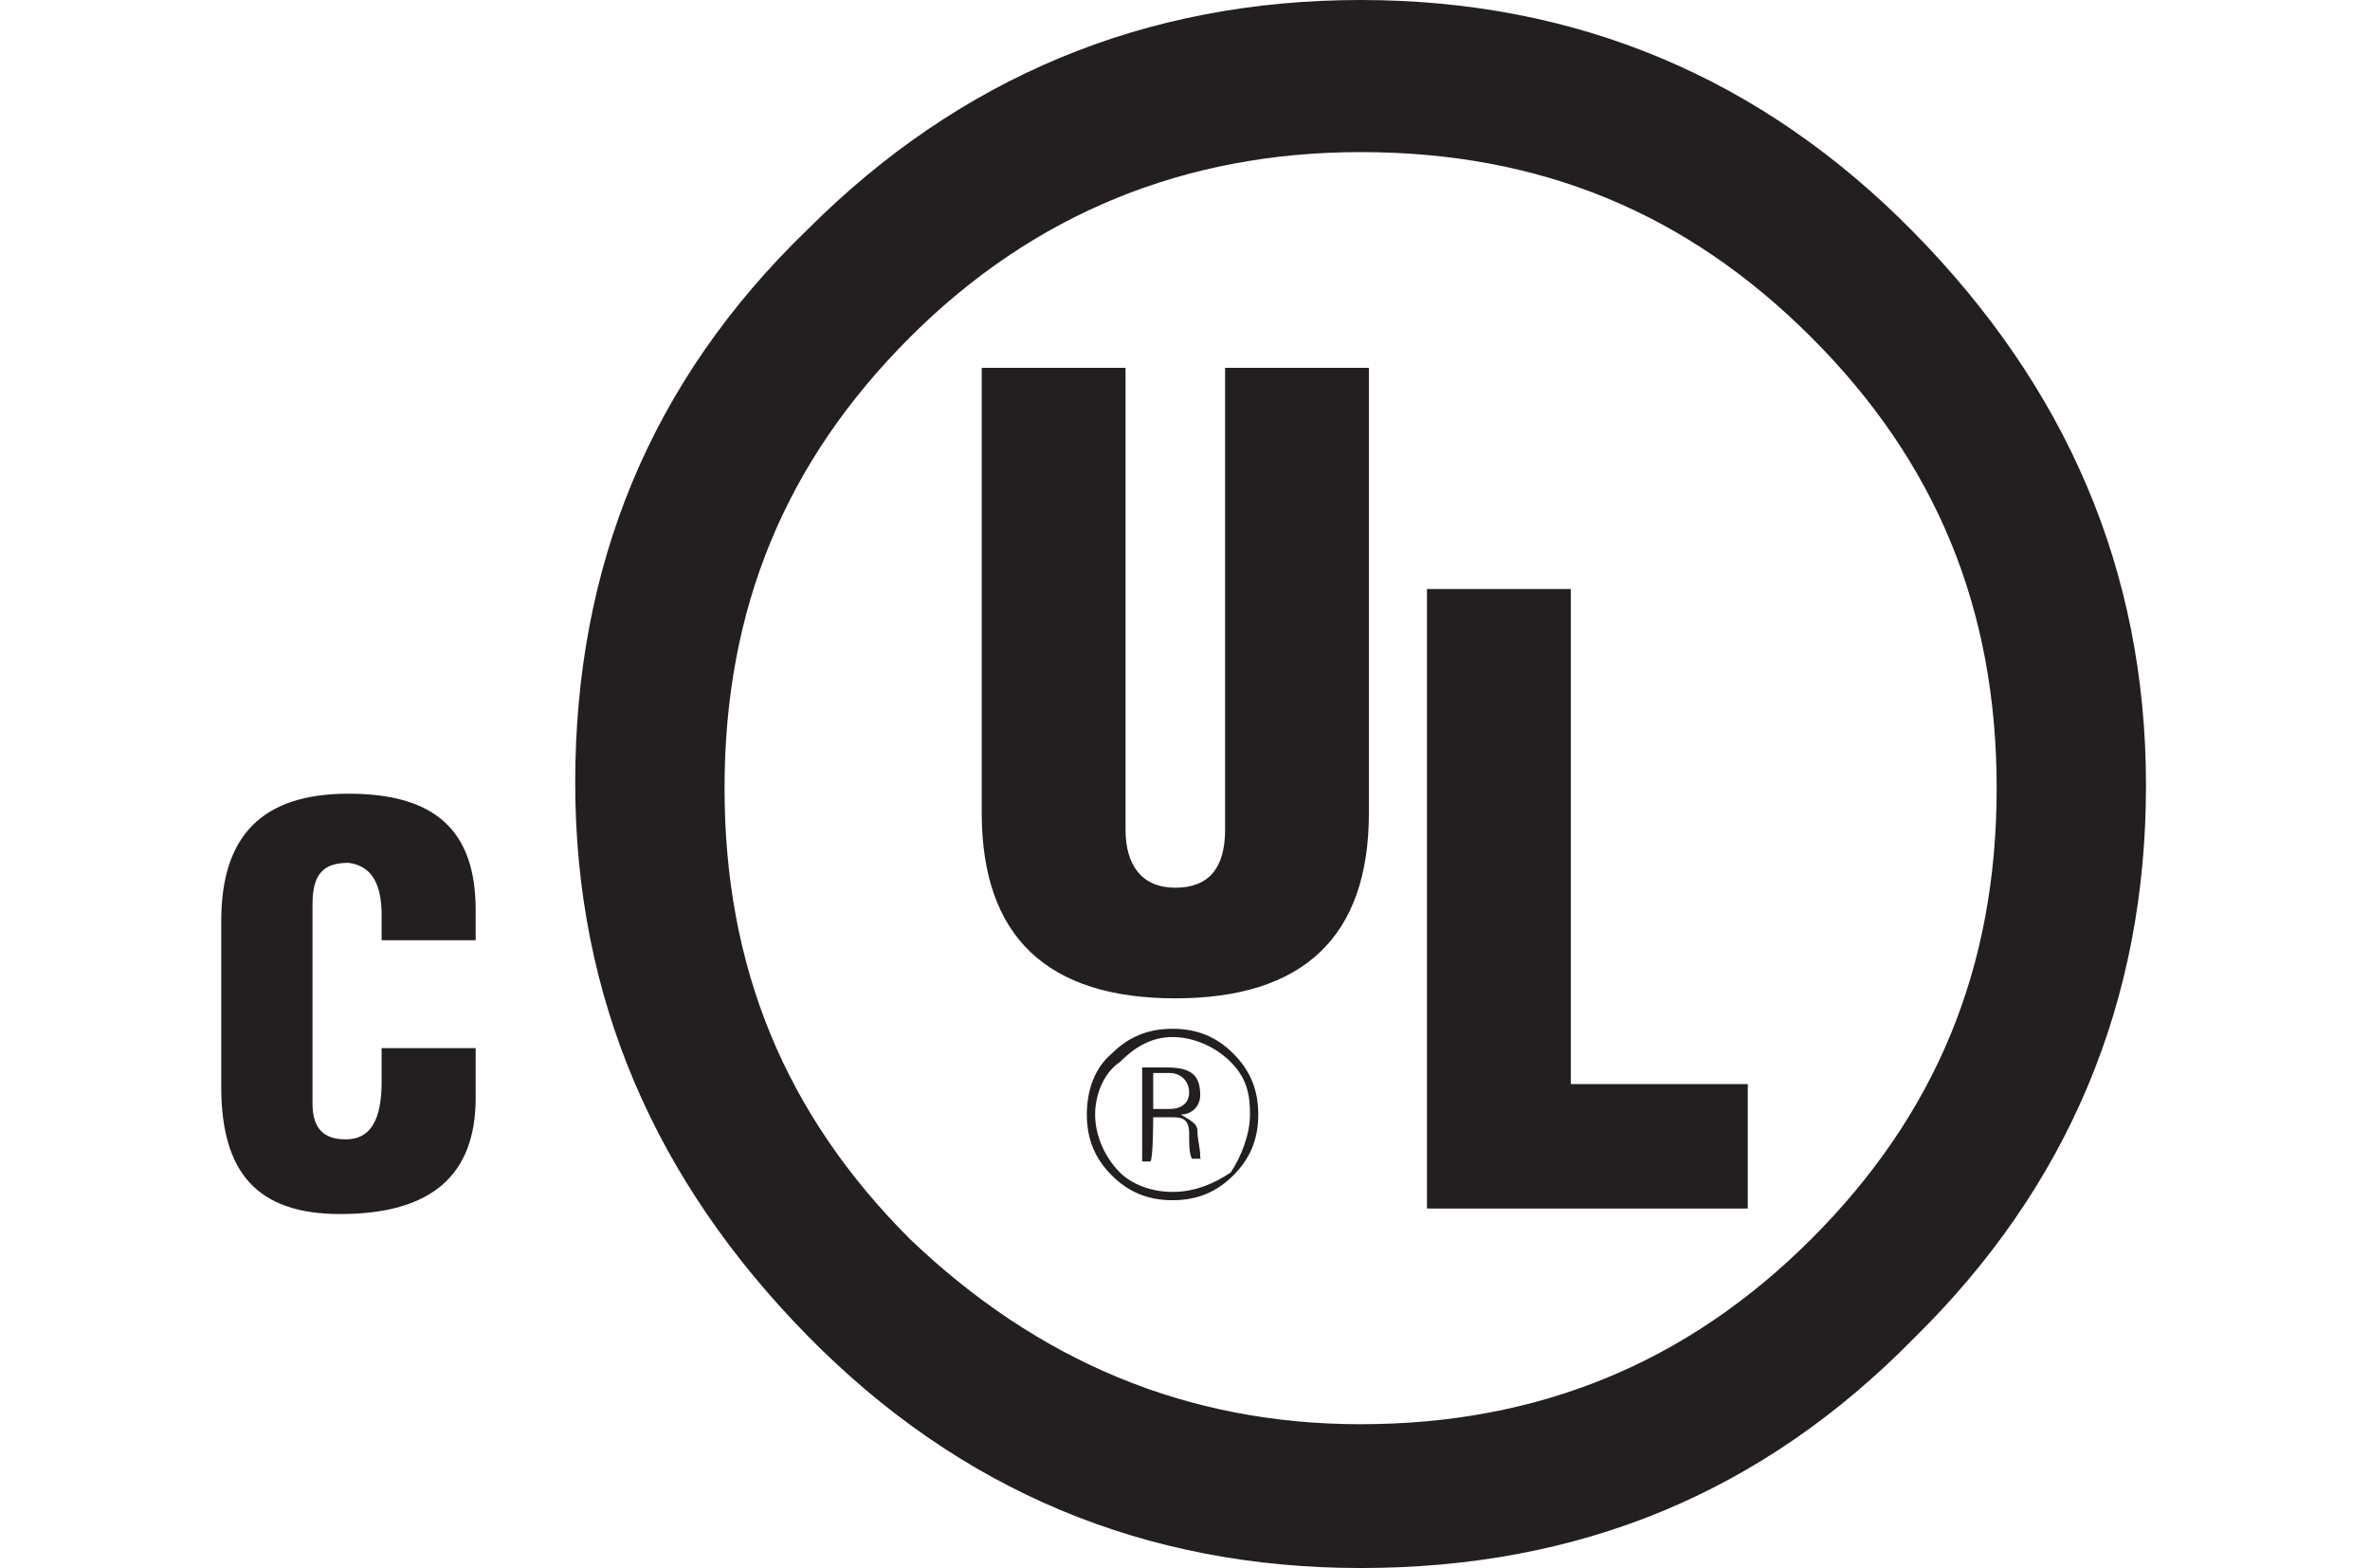 <?xml version="1.0" encoding="utf-8"?>
<!-- Generator: Adobe Illustrator 22.1.0, SVG Export Plug-In . SVG Version: 6.00 Build 0)  -->
<svg version="1.1" id="Layer_1" xmlns="http://www.w3.org/2000/svg" xmlns:xlink="http://www.w3.org/1999/xlink" x="0px" y="0px"
	 viewBox="0 0 85.7 56.7" style="enable-background:new 0 0 85.7 56.7;" xml:space="preserve">
<style type="text/css">
	.st0{fill:#231F20;}
</style>
<g>
	<path class="st0" d="M13.8,34v-0.9c0-1.2-0.4-1.8-1.2-1.9c-0.9,0-1.3,0.4-1.3,1.5v7.2c0,0.9,0.4,1.3,1.2,1.3c0.9,0,1.3-0.7,1.3-2.1
		v-1.2h3.4v1.8c0,2.8-1.6,4.2-4.9,4.2c-3,0-4.3-1.5-4.3-4.6v-6c0-3.1,1.5-4.6,4.6-4.6s4.6,1.3,4.6,4.2V34C17.3,34,13.8,34,13.8,34z
		 M49.2,56.7c-7.8,0-14.5-2.8-20-8.4s-8.4-12.2-8.4-20s2.7-14.5,8.4-20C34.7,2.8,41.4,0,49.2,0s14.5,2.8,20,8.4s8.4,12.2,8.4,20
		s-2.8,14.5-8.4,20C63.7,54,57.1,56.7,49.2,56.7z M49.2,51.5c6.4,0,11.8-2.2,16.3-6.7s6.7-9.8,6.7-16.3s-2.2-11.8-6.7-16.3
		s-9.8-6.7-16.3-6.7c-6.3,0-11.8,2.2-16.3,6.7c-4.5,4.5-6.7,9.8-6.7,16.3s2.2,11.8,6.7,16.3C37.5,49.2,42.9,51.5,49.2,51.5z
		 M35.5,13.3h5.2V30c0,1.3,0.6,2.1,1.8,2.1s1.8-0.7,1.8-2.1V13.3h5.2v16.1c0,4.5-2.4,6.7-7,6.7s-7-2.2-7-6.7V13.3z M39.3,40.3
		c0,0.9,0.3,1.6,0.9,2.2c0.6,0.6,1.3,0.9,2.2,0.9c0.9,0,1.6-0.3,2.2-0.9c0.6-0.6,0.9-1.3,0.9-2.2s-0.3-1.6-0.9-2.2
		c-0.6-0.6-1.3-0.9-2.2-0.9c-0.9,0-1.6,0.3-2.2,0.9C39.6,38.6,39.3,39.4,39.3,40.3z M39.6,40.3c0-0.7,0.3-1.5,0.9-1.9
		c0.6-0.6,1.2-0.9,1.9-0.9c0.7,0,1.5,0.3,2.1,0.9c0.6,0.6,0.7,1.2,0.7,1.9s-0.3,1.5-0.7,2.1c-0.6,0.4-1.3,0.7-2.1,0.7
		s-1.5-0.3-1.9-0.7C39.9,41.8,39.6,41,39.6,40.3z M41.7,40.4h0.7c0.4,0,0.6,0.1,0.6,0.6c0,0.4,0,0.7,0.1,0.9h0.4l0,0
		c-0.1,0-0.1,0-0.1-0.1c0-0.3-0.1-0.6-0.1-0.9c0-0.3-0.3-0.4-0.6-0.6c0.4,0,0.7-0.3,0.7-0.7c0-0.7-0.3-1-1.2-1h-0.9v3.4h0.3
		C41.7,41.9,41.7,40.4,41.7,40.4z M41.7,38.8h0.6c0.4,0,0.7,0.3,0.7,0.7c0,0.4-0.3,0.6-0.7,0.6h-0.6V38.8z M51.6,43.6V21.3h5.2v17.9
		h6.4v4.5H51.6V43.6z"/>
</g>
</svg>
